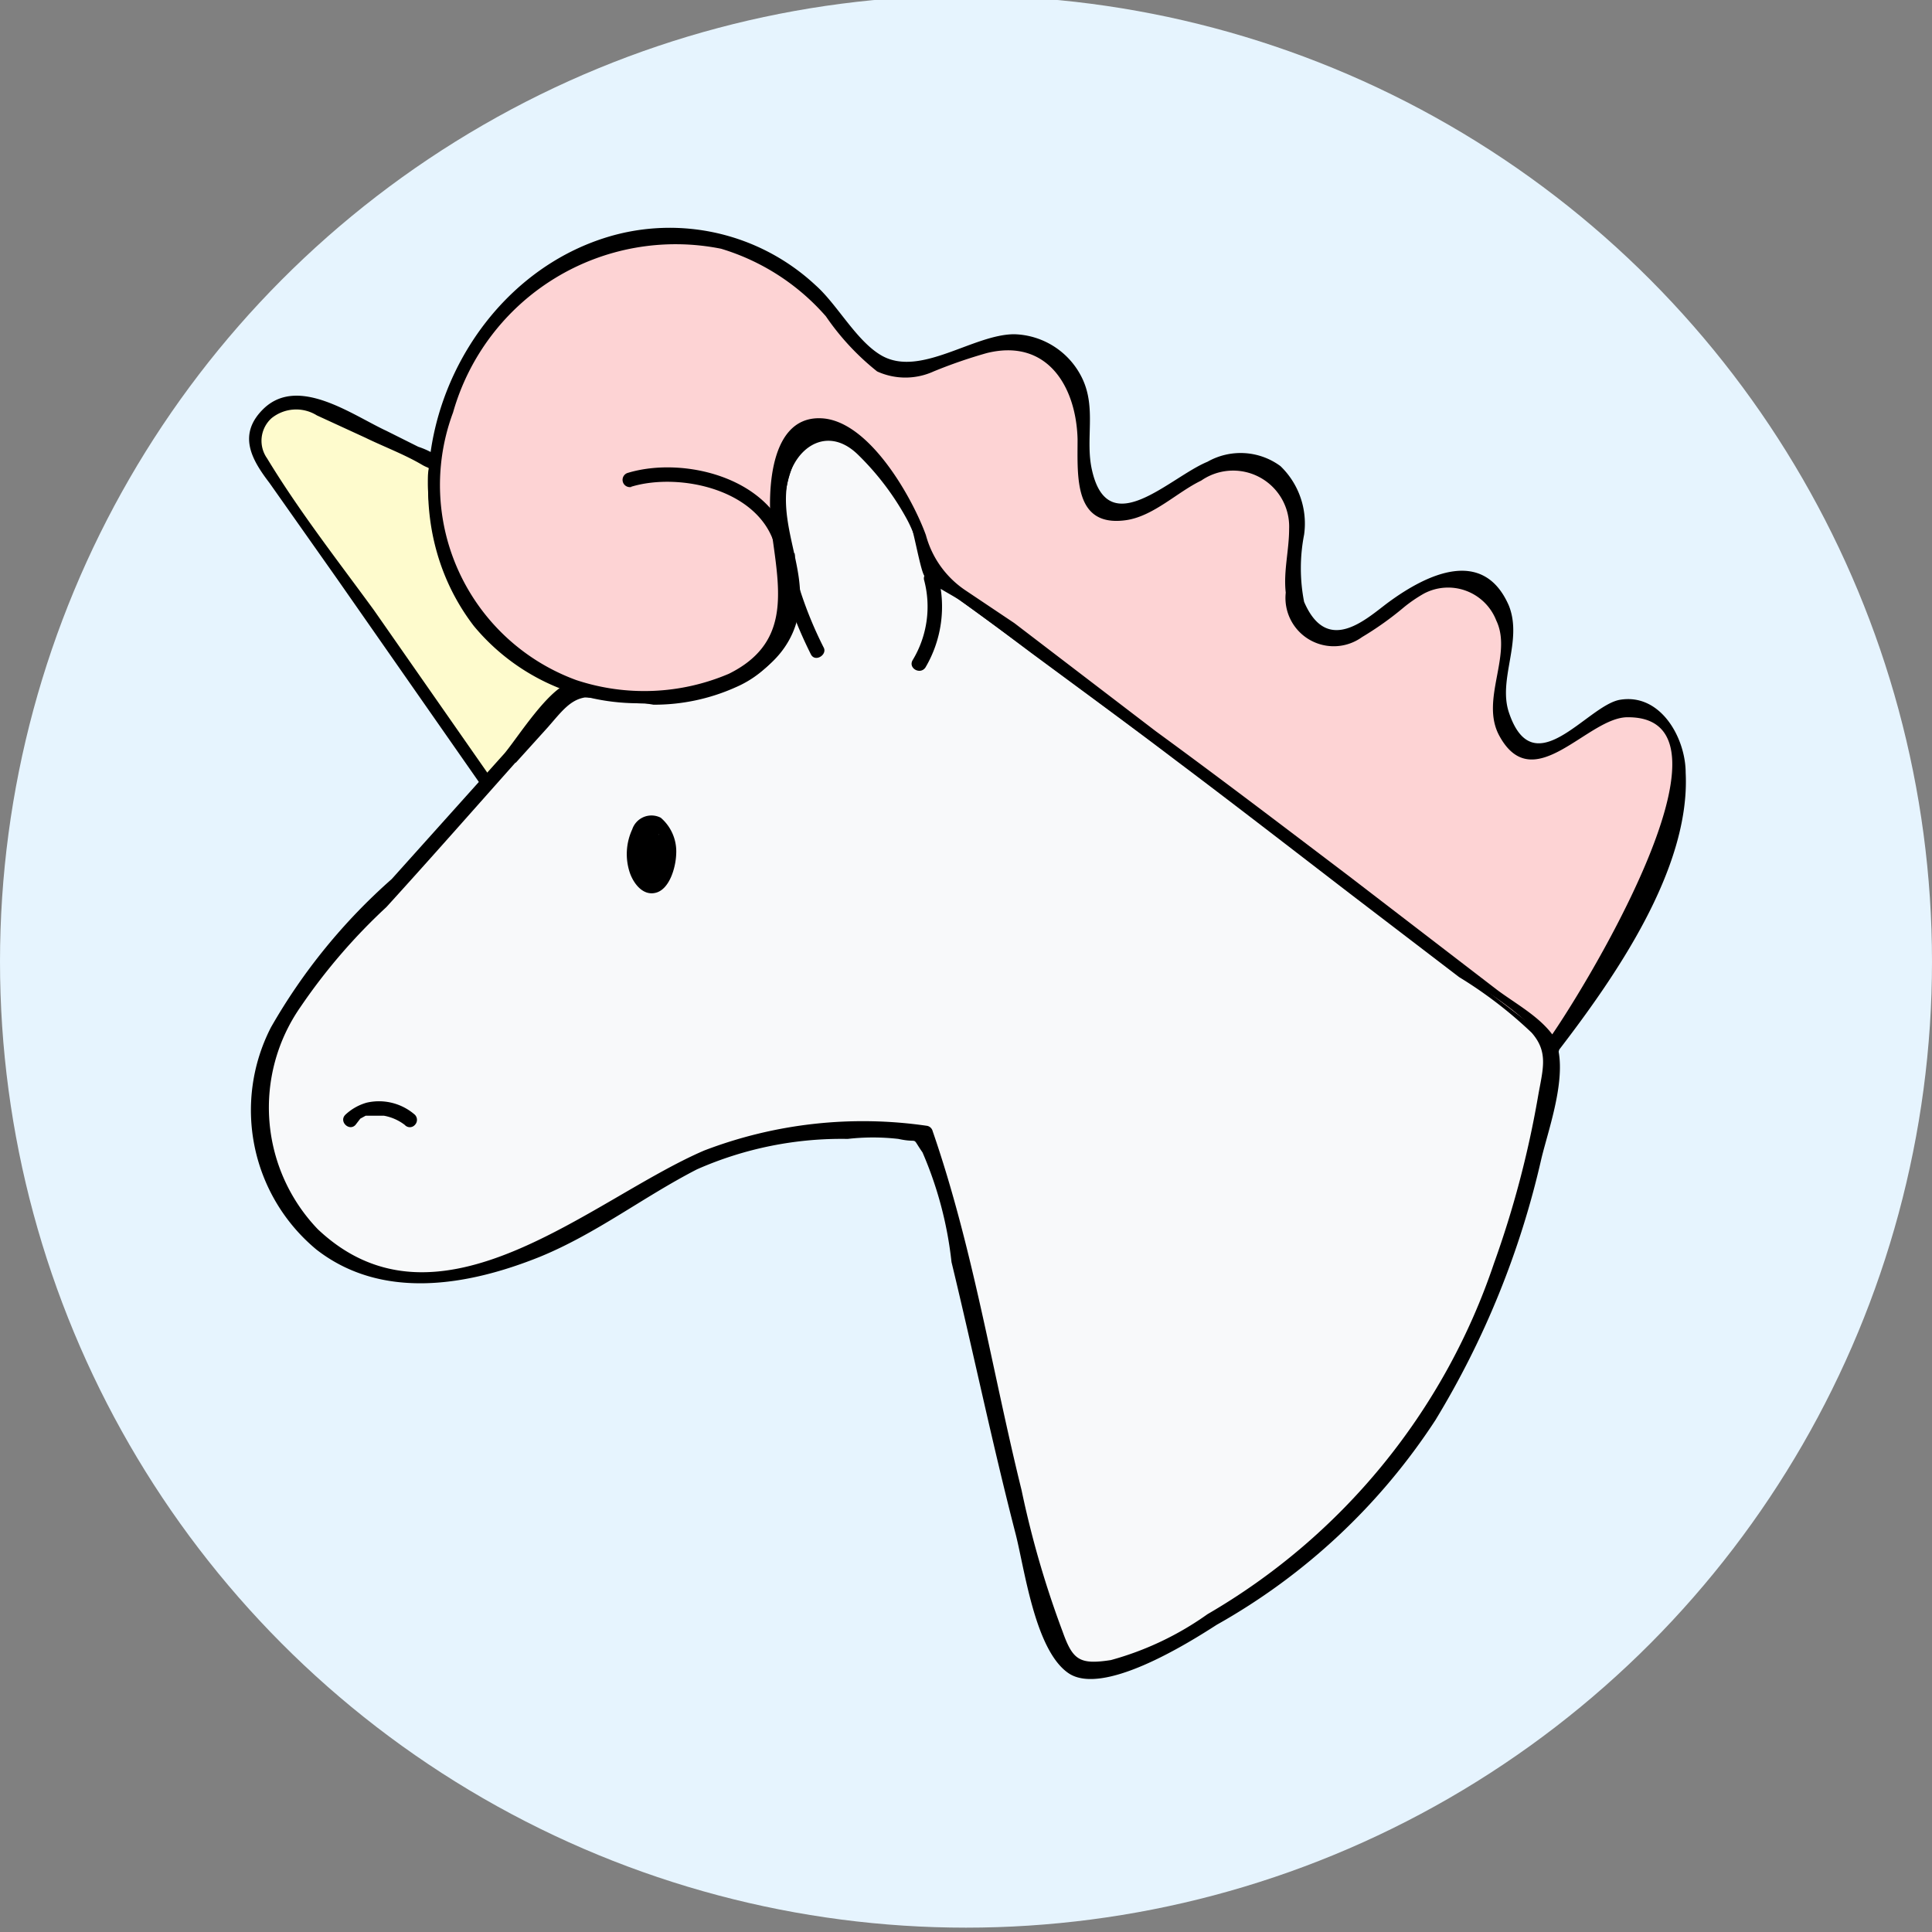 <svg id="Layer_1" data-name="Layer 1" xmlns="http://www.w3.org/2000/svg" viewBox="0 0 40 40"><rect x="0" y="0" width="40" height="40" fill="#808080" stroke="none"/><defs><style>.cls-1{fill:#e6f4fe;}.cls-2{fill:#fefbcd;}.cls-3{fill:#f8f9fa;}.cls-4{fill:#fdd3d4;}</style></defs><path d="M20.94.06a.15.15,0,1,0,0-.3.15.15,0,0,0,0,.3Z"/><circle class="cls-1" cx="20" cy="19.91" r="20"/><path class="cls-2" d="M14.47,15.74a13.35,13.35,0,0,1-2.12,1.94.91.91,0,0,1-1,.16,1,1,0,0,1-.35-.31l-5.59-8c-.5-.74.42-1.57,1.2-1.11L9,9.57a7.06,7.06,0,0,0,.3,1.75c1,2.63,3.41,2.79,5.19,3.29A1.64,1.64,0,0,1,14.47,15.74Z"/><path d="M14.34,15.66a5.46,5.46,0,0,1-1.09,1.11,12,12,0,0,1-1,.77c-.77.54-1.13-.07-1.51-.61l-3-4.3c-.73-1-1.55-2.05-2.21-3.14a.63.63,0,0,1,.09-.83.81.81,0,0,1,.94-.06l1,.46c.39.19.82.35,1.19.57.18.1.12,0,.11.22A3.83,3.83,0,0,0,9,11a4.39,4.39,0,0,0,2.59,2.93,11.58,11.58,0,0,0,1.79.56,3.65,3.65,0,0,1,.88.21c.07,0,.08,0,.11.2a1.28,1.28,0,0,1-.06.75c-.08.17.18.32.26.15s.25-1.06,0-1.32a1.93,1.93,0,0,0-.72-.2c-.32-.08-.64-.15-1-.24A4.72,4.72,0,0,1,9.52,11.5,4.83,4.83,0,0,1,9.17,10c0-.2,0-.43-.13-.57a1.66,1.66,0,0,0-.38-.18L8,8.92c-.71-.33-1.81-1.14-2.53-.47C4.89,9,5.23,9.54,5.58,10l1.41,2,3.49,5c.4.57.85,1.33,1.69,1a5.12,5.12,0,0,0,1.05-.8,6.64,6.64,0,0,0,1.38-1.37C14.71,15.65,14.45,15.5,14.34,15.66Z"/><path d="M22.43,19.44A5.31,5.31,0,0,1,22.58,21a3.09,3.09,0,0,1-.33,1.3,2.28,2.28,0,0,1-1.09.94,2.92,2.92,0,0,1-2,0c-.18,0-.26.25-.08.29a3.36,3.36,0,0,0,1.91,0,2.65,2.65,0,0,0,1.33-.89,3.68,3.68,0,0,0,.52-2.69,5.54,5.54,0,0,0-.12-.71.15.15,0,0,0-.29.08Z"/><path class="cls-3" d="M10.57,15.69l1.32-1.47h0a2.92,2.92,0,0,0,.49.12h0a7.29,7.29,0,0,0,.76.08c1.49.08,2.77-.46,3.14-1.54a1.82,1.82,0,0,0,.1-.71,6.52,6.52,0,0,1-.18-.63h0l-.08-.44a2.29,2.29,0,0,1,.72-2.28c.5-.37,2.33,1.35,2.42,3.09a5.35,5.35,0,0,1,.64.41l4.35,3.21L32,21.46a.29.29,0,0,1,.12.24c0,.81-.82,6.14-3.86,9.38-1.94,2.08-5.3,3.81-6,3.48-.89-.41-2.2-8.35-3.16-11.1-.1,0-3.53-.23-5,.74-3.58,2.41-6.64,3.24-8.35.6a4,4,0,0,1,0-3.69,8.7,8.7,0,0,1,1.87-2.23l2.86-3.19"/><path d="M10.68,15.79l.66-.73c.28-.32.46-.57.77-.62a11.81,11.81,0,0,1,1.42.15,4.12,4.12,0,0,0,1.7-.36,2.2,2.2,0,0,0,1.31-1.71,5.63,5.63,0,0,0-.22-1.28,2.63,2.63,0,0,1,.19-1.82c.68-.79,1.16-.24,1.61.26a4.24,4.24,0,0,1,.68,1c.1.2.24,1.06.33,1.23s.52.37.73.51c.5.35,1,.73,1.48,1.09,1,.74,2,1.47,3,2.23,1.21.91,2.41,1.84,3.62,2.77l2.25,1.72a8.9,8.9,0,0,1,1.5,1.15c.36.41.23.76.13,1.34a20.51,20.51,0,0,1-.91,3.44A13.3,13.3,0,0,1,25,33.42a6.33,6.33,0,0,1-2,.95c-.65.1-.79,0-1-.59a20,20,0,0,1-.85-2.93c-.61-2.47-1-5-1.84-7.43a.15.15,0,0,0-.11-.11,9.19,9.19,0,0,0-4.62.51c-2.33,1-5.49,4-8,1.63a3.64,3.64,0,0,1-.36-4.6A12.07,12.07,0,0,1,8,18.78c.91-1,1.79-2,2.68-3,.13-.14-.08-.35-.21-.21L8.11,18.2a12.08,12.08,0,0,0-2.5,3.07,3.75,3.75,0,0,0,.94,4.6c1.36,1.06,3.14.75,4.63.15,1.17-.48,2.14-1.24,3.25-1.81a7.41,7.41,0,0,1,3.12-.63,4.61,4.61,0,0,1,1.05,0c.46.1.25-.08.5.28a7.84,7.84,0,0,1,.6,2.27c.45,1.86.84,3.74,1.32,5.6.19.72.4,2.43,1.1,2.91s2.42-.58,3.07-1a13,13,0,0,0,4.53-4.24A18.13,18.13,0,0,0,31.91,24c.16-.68.66-2,.19-2.65a9.74,9.74,0,0,0-1.9-1.45l-3.61-2.76c-1.5-1.15-3-2.28-4.52-3.4l-1.8-1.33a2.63,2.63,0,0,1-1.07-1.5c-.31-.84-1.67-3-2.72-1.93A2.72,2.72,0,0,0,16,11.23c.12.78.38,1.6-.25,2.26a3.12,3.12,0,0,1-2.23.8c-.49,0-1.33-.33-1.77-.14s-1,1.07-1.29,1.43c-.13.15.08.36.21.21Z"/><path d="M19.13,12a2.14,2.14,0,0,1-.23,1.66c-.11.17.15.32.26.16a2.48,2.48,0,0,0,.26-1.9c0-.19-.32-.11-.29.08Z"/><path d="M16.37,11.5a2.53,2.53,0,0,1-.07-.38v0a.13.13,0,0,0,0-.06.15.15,0,0,0,0-.11.12.12,0,0,0-.11,0,.14.14,0,0,0-.1,0,.16.16,0,0,0,0,.11c0,.16.06.32.09.48s0,.07.06.09a.25.25,0,0,0,.12,0,.13.13,0,0,0,.09-.07.22.22,0,0,0,0-.11Z"/><path d="M16.25,12.22a9,9,0,0,0,.54,1.33c.09.17.35,0,.26-.15a8.1,8.1,0,0,1-.51-1.26.15.15,0,0,0-.29.08Z"/><path class="cls-4" d="M32.14,21.7a.29.29,0,0,0-.12-.24l-7.75-5.93-4.35-3.21a5.35,5.35,0,0,0-.64-.41c0-.89-1.62-3.31-2.42-3.09s-.83,1.41-.72,2.28a.89.89,0,0,0,.08.44h0a6.52,6.52,0,0,0,.18.63,1.82,1.82,0,0,1-.1.71c-.37,1.08-1.65,1.62-3.14,1.54a7.29,7.29,0,0,1-.76-.08h0a2.92,2.92,0,0,1-.49-.12h0A3.92,3.92,0,0,1,9.2,11.54a4,4,0,0,1-.2-1,5.18,5.18,0,0,1,4.61-5.62c2.79-.2,3.84,2.08,4.63,2.67s2.3-1.15,3.61-.2c1.12.82.21,2.74.89,3.19.86.57,2.28-1.5,3.43-.91,1.45.76-.07,2.69,1,3.48s2.14-1.7,3.32-1.06c1.43.77-.14,2.79.95,3.45.76.47,1.86-1.11,2.39-.87C36.58,15.86,32.14,21.7,32.14,21.7Z"/><path d="M32.27,21.63c-.25-.51-.84-.81-1.28-1.14l-3.06-2.35c-1.32-1-2.63-2-4-3L21,12.9,20,12.23a2,2,0,0,1-.83-1.15C18.9,10.33,18,8.7,17,8.66c-1.16-.05-1.12,1.8-1,2.52.16,1.15.32,2.16-.91,2.77a4.47,4.47,0,0,1-3.16.13A4.3,4.3,0,0,1,9.38,8.54a4.79,4.79,0,0,1,5.55-3.39,4.67,4.67,0,0,1,2.17,1.4,5.22,5.22,0,0,0,1.06,1.14,1.41,1.41,0,0,0,1.17,0,10.19,10.19,0,0,1,1.1-.38C21.68,7,22.28,8,22.31,9.09c0,.78-.08,1.83,1,1.68.57-.08,1.06-.58,1.56-.82a1.16,1.16,0,0,1,1.82,1c0,.44-.12.88-.07,1.32a1,1,0,0,0,1.58.92,6.56,6.56,0,0,0,.87-.62,3,3,0,0,1,.41-.28,1.07,1.07,0,0,1,1.5.56c.34.71-.34,1.64.06,2.38.71,1.31,1.84-.4,2.67-.38,2.58,0-1.06,5.89-1.71,6.76-.12.15.14.3.26.15C33.42,20.25,35,18,34.9,16c0-.72-.52-1.66-1.37-1.51-.68.13-1.78,1.78-2.29.26-.23-.69.29-1.48,0-2.21-.53-1.22-1.7-.65-2.48-.08-.44.32-1.27,1.14-1.76,0a3.62,3.62,0,0,1,0-1.39,1.65,1.65,0,0,0-.49-1.42A1.39,1.39,0,0,0,25,9.56c-.78.32-2.05,1.67-2.39.18-.15-.64.1-1.29-.21-1.92A1.61,1.61,0,0,0,21,6.92c-.85,0-1.95.9-2.75.44-.52-.3-.91-1.05-1.36-1.45a4.43,4.43,0,0,0-4.32-1c-3.26,1-4.86,5.31-2.76,8.05a4.42,4.42,0,0,0,3.37,1.6c1.33.07,3.25-.45,3.38-2.06.06-.78-.35-1.54-.28-2.35s.8-1.4,1.48-.74a5.63,5.63,0,0,1,1,1.31c.36.65.25,1.09.82,1.49l1.11.81c1.71,1.26,3.42,2.52,5.11,3.81l3.95,3c.66.51,1.94,1.14,2.31,1.91C32.09,22,32.35,21.8,32.27,21.63Z"/><path d="M13.06,10.08c1-.31,2.71.05,3,1.28,0,.19.32.11.29-.08C16,9.89,14.16,9.44,13,9.79a.15.15,0,0,0,.08.29Z"/><ellipse cx="13.38" cy="17.73" rx="0.36" ry="0.66"/><path d="M13.59,17.73a.87.87,0,0,1-.06.32.54.54,0,0,1,0,.11s0,0,0,0l0,0h0s0,0,0,0-.06,0,0,0h0s0,0,0,0h0s0,0,0,0l0,0,0,0,0-.06a.94.94,0,0,1,0-.62.53.53,0,0,1,.11-.21h0s0,0,0,0h0s0,0,0,0h0s0,0,0,0l0,0h0l0,0,0,.07a1,1,0,0,1,.06.34.15.15,0,1,0,.3,0,.92.92,0,0,0-.32-.75.42.42,0,0,0-.59.24,1.22,1.22,0,0,0-.05.9c.08.23.28.49.55.41s.4-.51.41-.8A.15.15,0,0,0,13.59,17.73Z"/><path class="cls-3" d="M7.36,23.06a.9.9,0,0,1,1.23,0"/><path d="M7.46,23.16l0,0,0,0h0l0,0,.11-.06.06,0s0,0,0,0l0,0,.09,0h.23a1,1,0,0,1,.43.19.14.14,0,0,0,.21,0,.15.15,0,0,0,0-.21,1.13,1.13,0,0,0-1-.25,1.07,1.07,0,0,0-.44.25c-.14.14.08.35.21.21Z"/></svg>